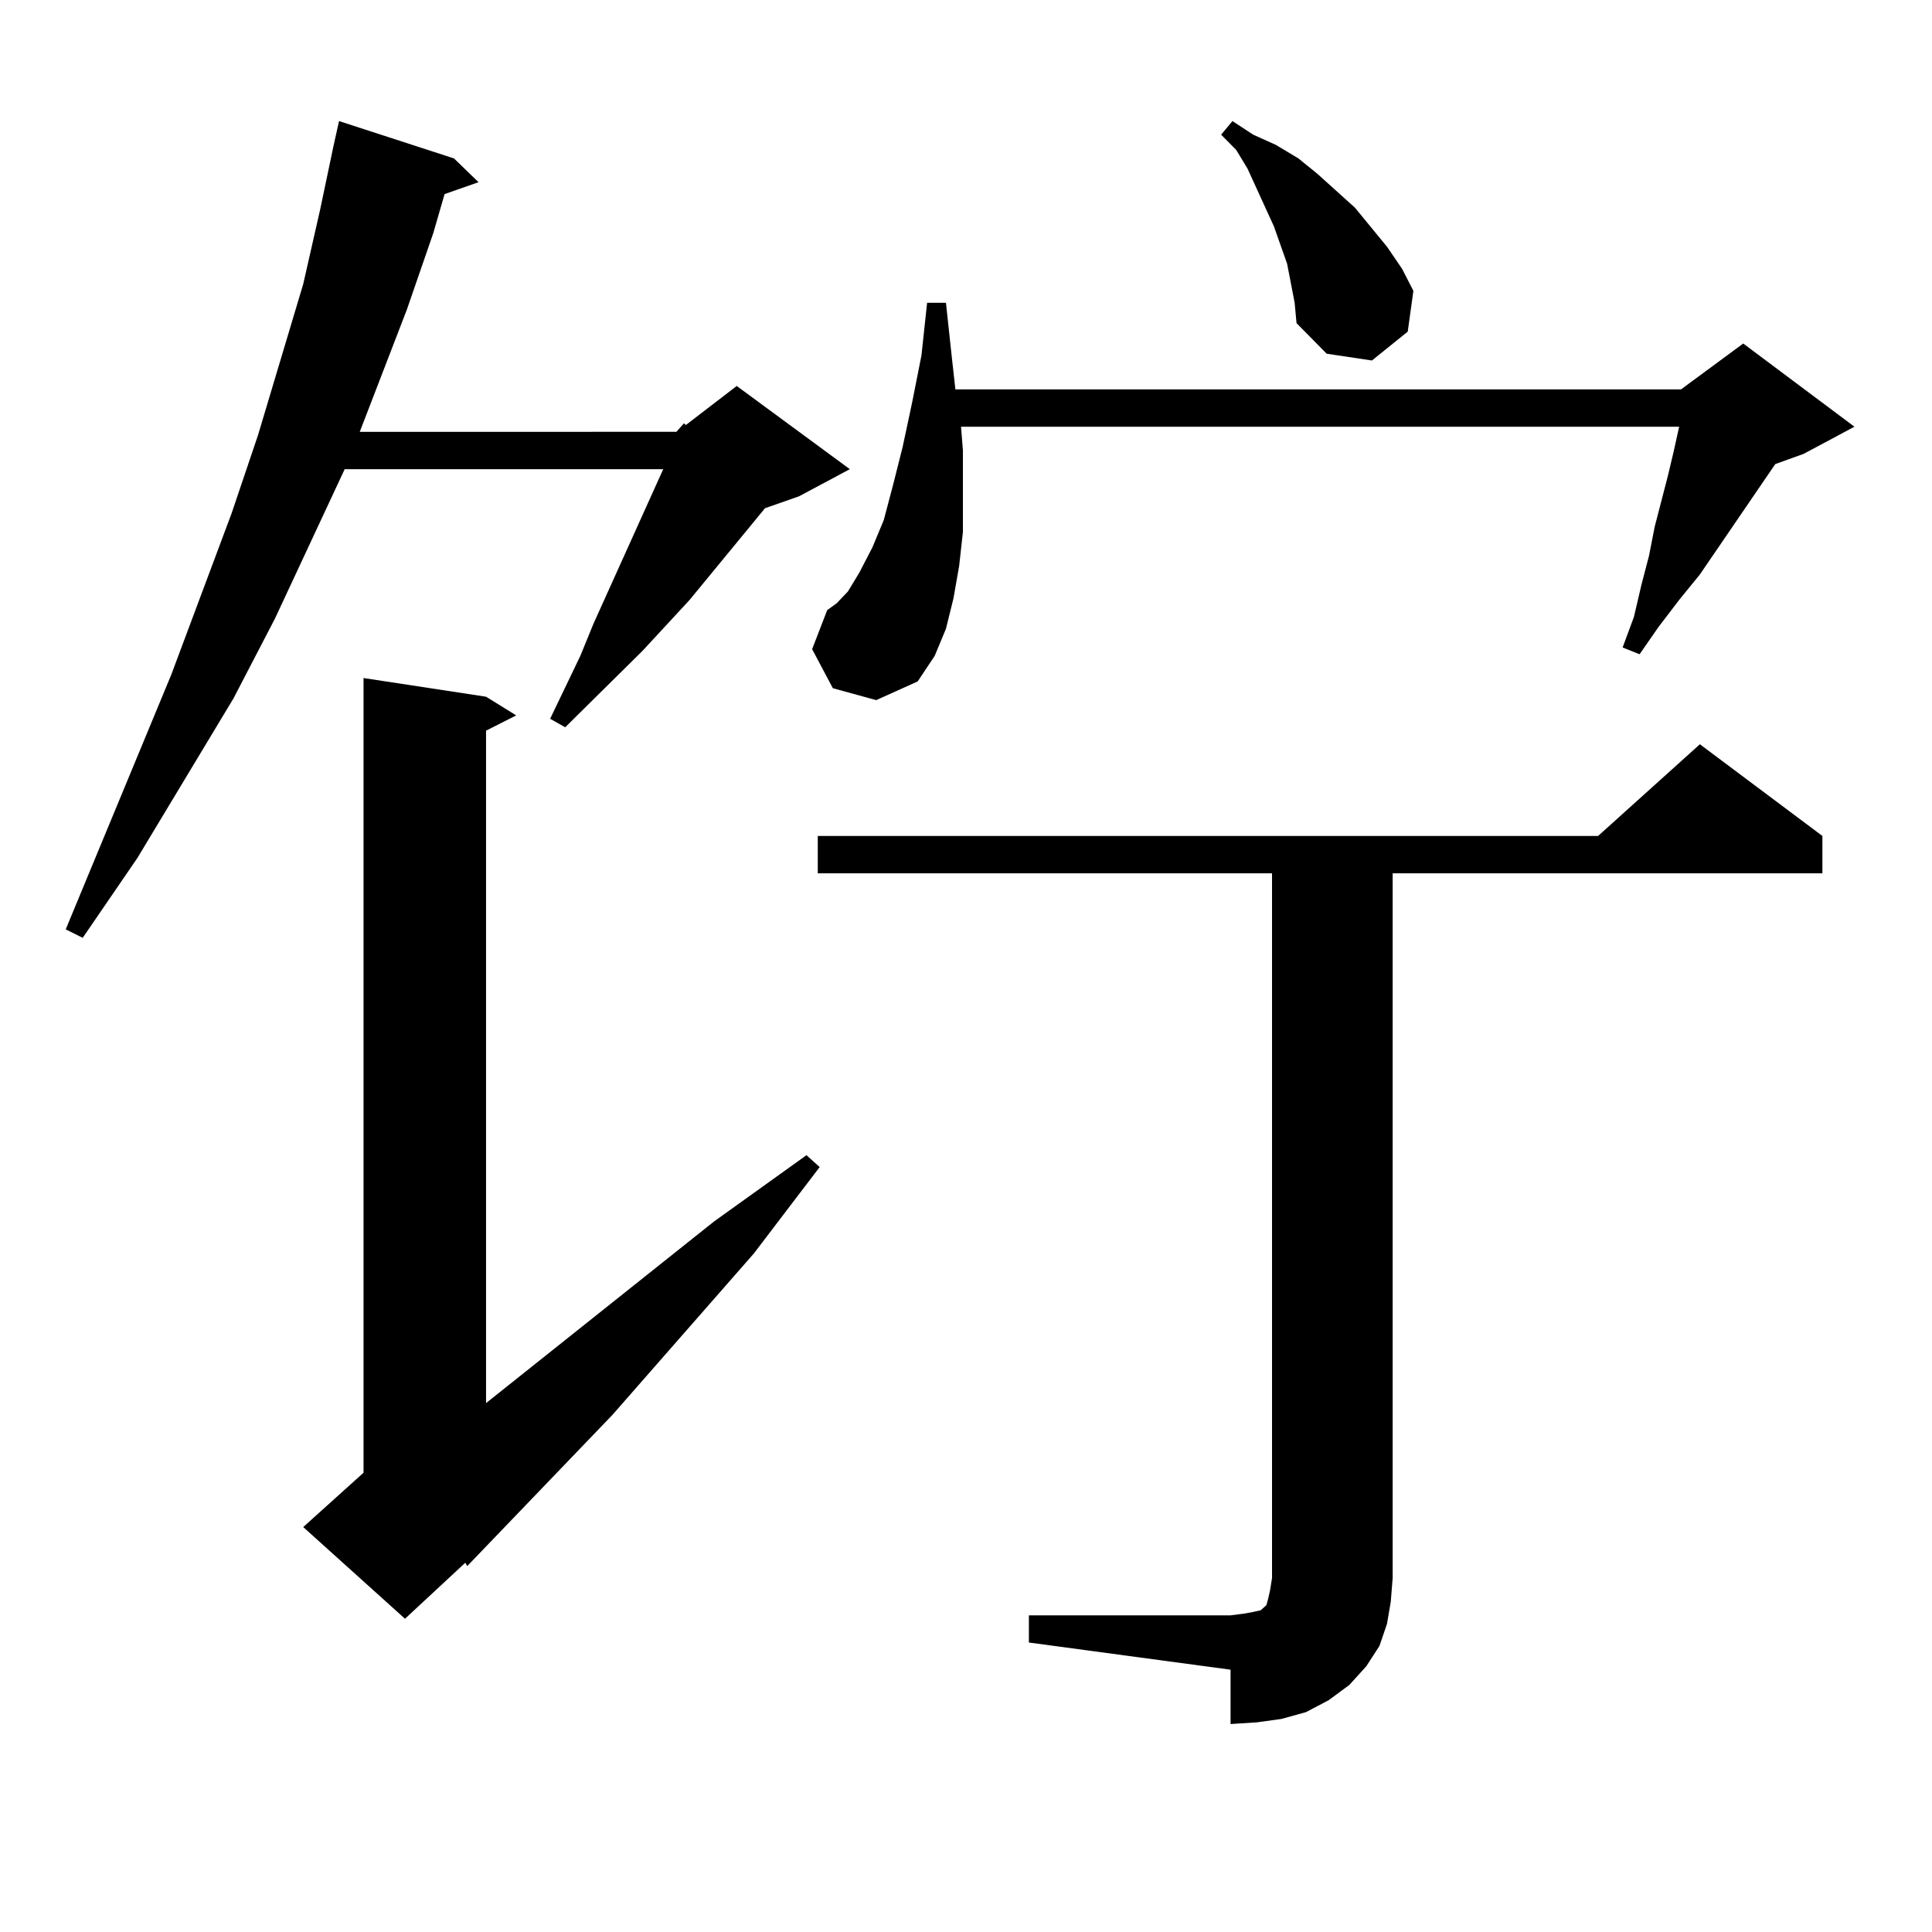 <?xml version="1.0" encoding="utf-8"?>
<!-- Generator: Adobe Illustrator 16.0.0, SVG Export Plug-In . SVG Version: 6.00 Build 0)  -->
<!DOCTYPE svg PUBLIC "-//W3C//DTD SVG 1.1//EN" "http://www.w3.org/Graphics/SVG/1.1/DTD/svg11.dtd">
<svg version="1.1" id="图层_1" xmlns="http://www.w3.org/2000/svg" xmlns:xlink="http://www.w3.org/1999/xlink" x="0px" y="0px"
	 width="1000px" height="1000px" viewBox="0 0 1000 1000" enable-background="new 0 0 1000 1000" xml:space="preserve">
<path d="M350.113,223.508l3.902-4.395l0.976,0.879l26.341-20.215l58.535,43.066l-26.341,14.063l-17.561,6.152l-39.023,47.461
	l-24.39,26.367l-39.999,39.551l-7.805-4.395l15.609-32.52l6.829-16.699l36.097-79.98H178.41l-36.097,77.344l-21.463,41.309
	l-49.755,82.617l-28.292,41.309l-8.78-4.395l54.633-131.836l31.219-83.496l13.658-40.43l23.414-78.223l8.78-38.672l6.829-32.52
	l2.927-13.184l59.511,19.336l12.683,12.305l-17.561,6.152l-5.854,20.215l-13.658,39.551l-24.39,63.281H350.113z M251.579,360.617
	l15.609,9.668l-15.609,7.91v348.047l118.046-94.043l47.804-34.277l6.829,6.152l-34.146,44.824l-73.169,83.496l-75.12,78.223
	l-0.976-1.758l-31.219,29.004l-52.682-47.461l31.219-28.125V350.949L251.579,360.617z M431.087,356.223l-10.731-20.215l7.805-20.215
	l4.878-3.516l5.854-6.152l5.854-9.668l6.829-13.184l5.854-14.063l4.878-18.457l4.878-19.336l4.878-22.852l4.878-24.609l2.927-27.246
	h9.756l2.927,27.246l1.951,17.578h375.601l32.194-23.73l57.56,43.066l-26.341,14.063l-14.634,5.273l-39.023,57.129l-10.731,13.184
	l-10.731,14.063l-9.756,14.063l-8.78-3.516l5.854-15.82l3.902-16.699l3.902-14.941l2.927-14.941l6.829-26.367l2.927-12.305
	l2.927-13.184H497.427l0.976,12.305v21.973v20.215l-1.951,17.578l-2.927,16.699l-3.902,15.82l-5.854,14.063l-8.78,13.184
	l-21.463,9.668L431.087,356.223z M532.548,836.105h104.388l6.829-0.879l4.878-0.879l3.902-0.879l2.927-2.637l0.976-3.516
	l0.976-4.395l0.976-6.152V452.023H423.282v-19.336h403.893l52.682-47.461l63.413,47.461v19.336H720.836V816.77l-0.976,12.305
	l-1.951,11.426l-3.902,11.426l-6.829,10.547l-8.78,9.668l-10.731,7.91l-11.707,6.152l-12.683,3.516l-12.683,1.758l-13.658,0.879
	V864.23l-104.388-14.063V836.105z M666.203,136.496l-6.829-19.336l-13.658-29.883l-5.854-9.668l-7.805-7.91l5.854-7.031
	l10.731,7.031l11.707,5.273l11.707,7.031l9.756,7.91l9.756,8.789l9.756,8.789l16.585,20.215l7.805,11.426l5.854,11.426
	l-2.927,21.094l-18.536,14.941l-23.414-3.516l-15.609-15.82l-0.976-10.547L666.203,136.496z"/>
</svg>
